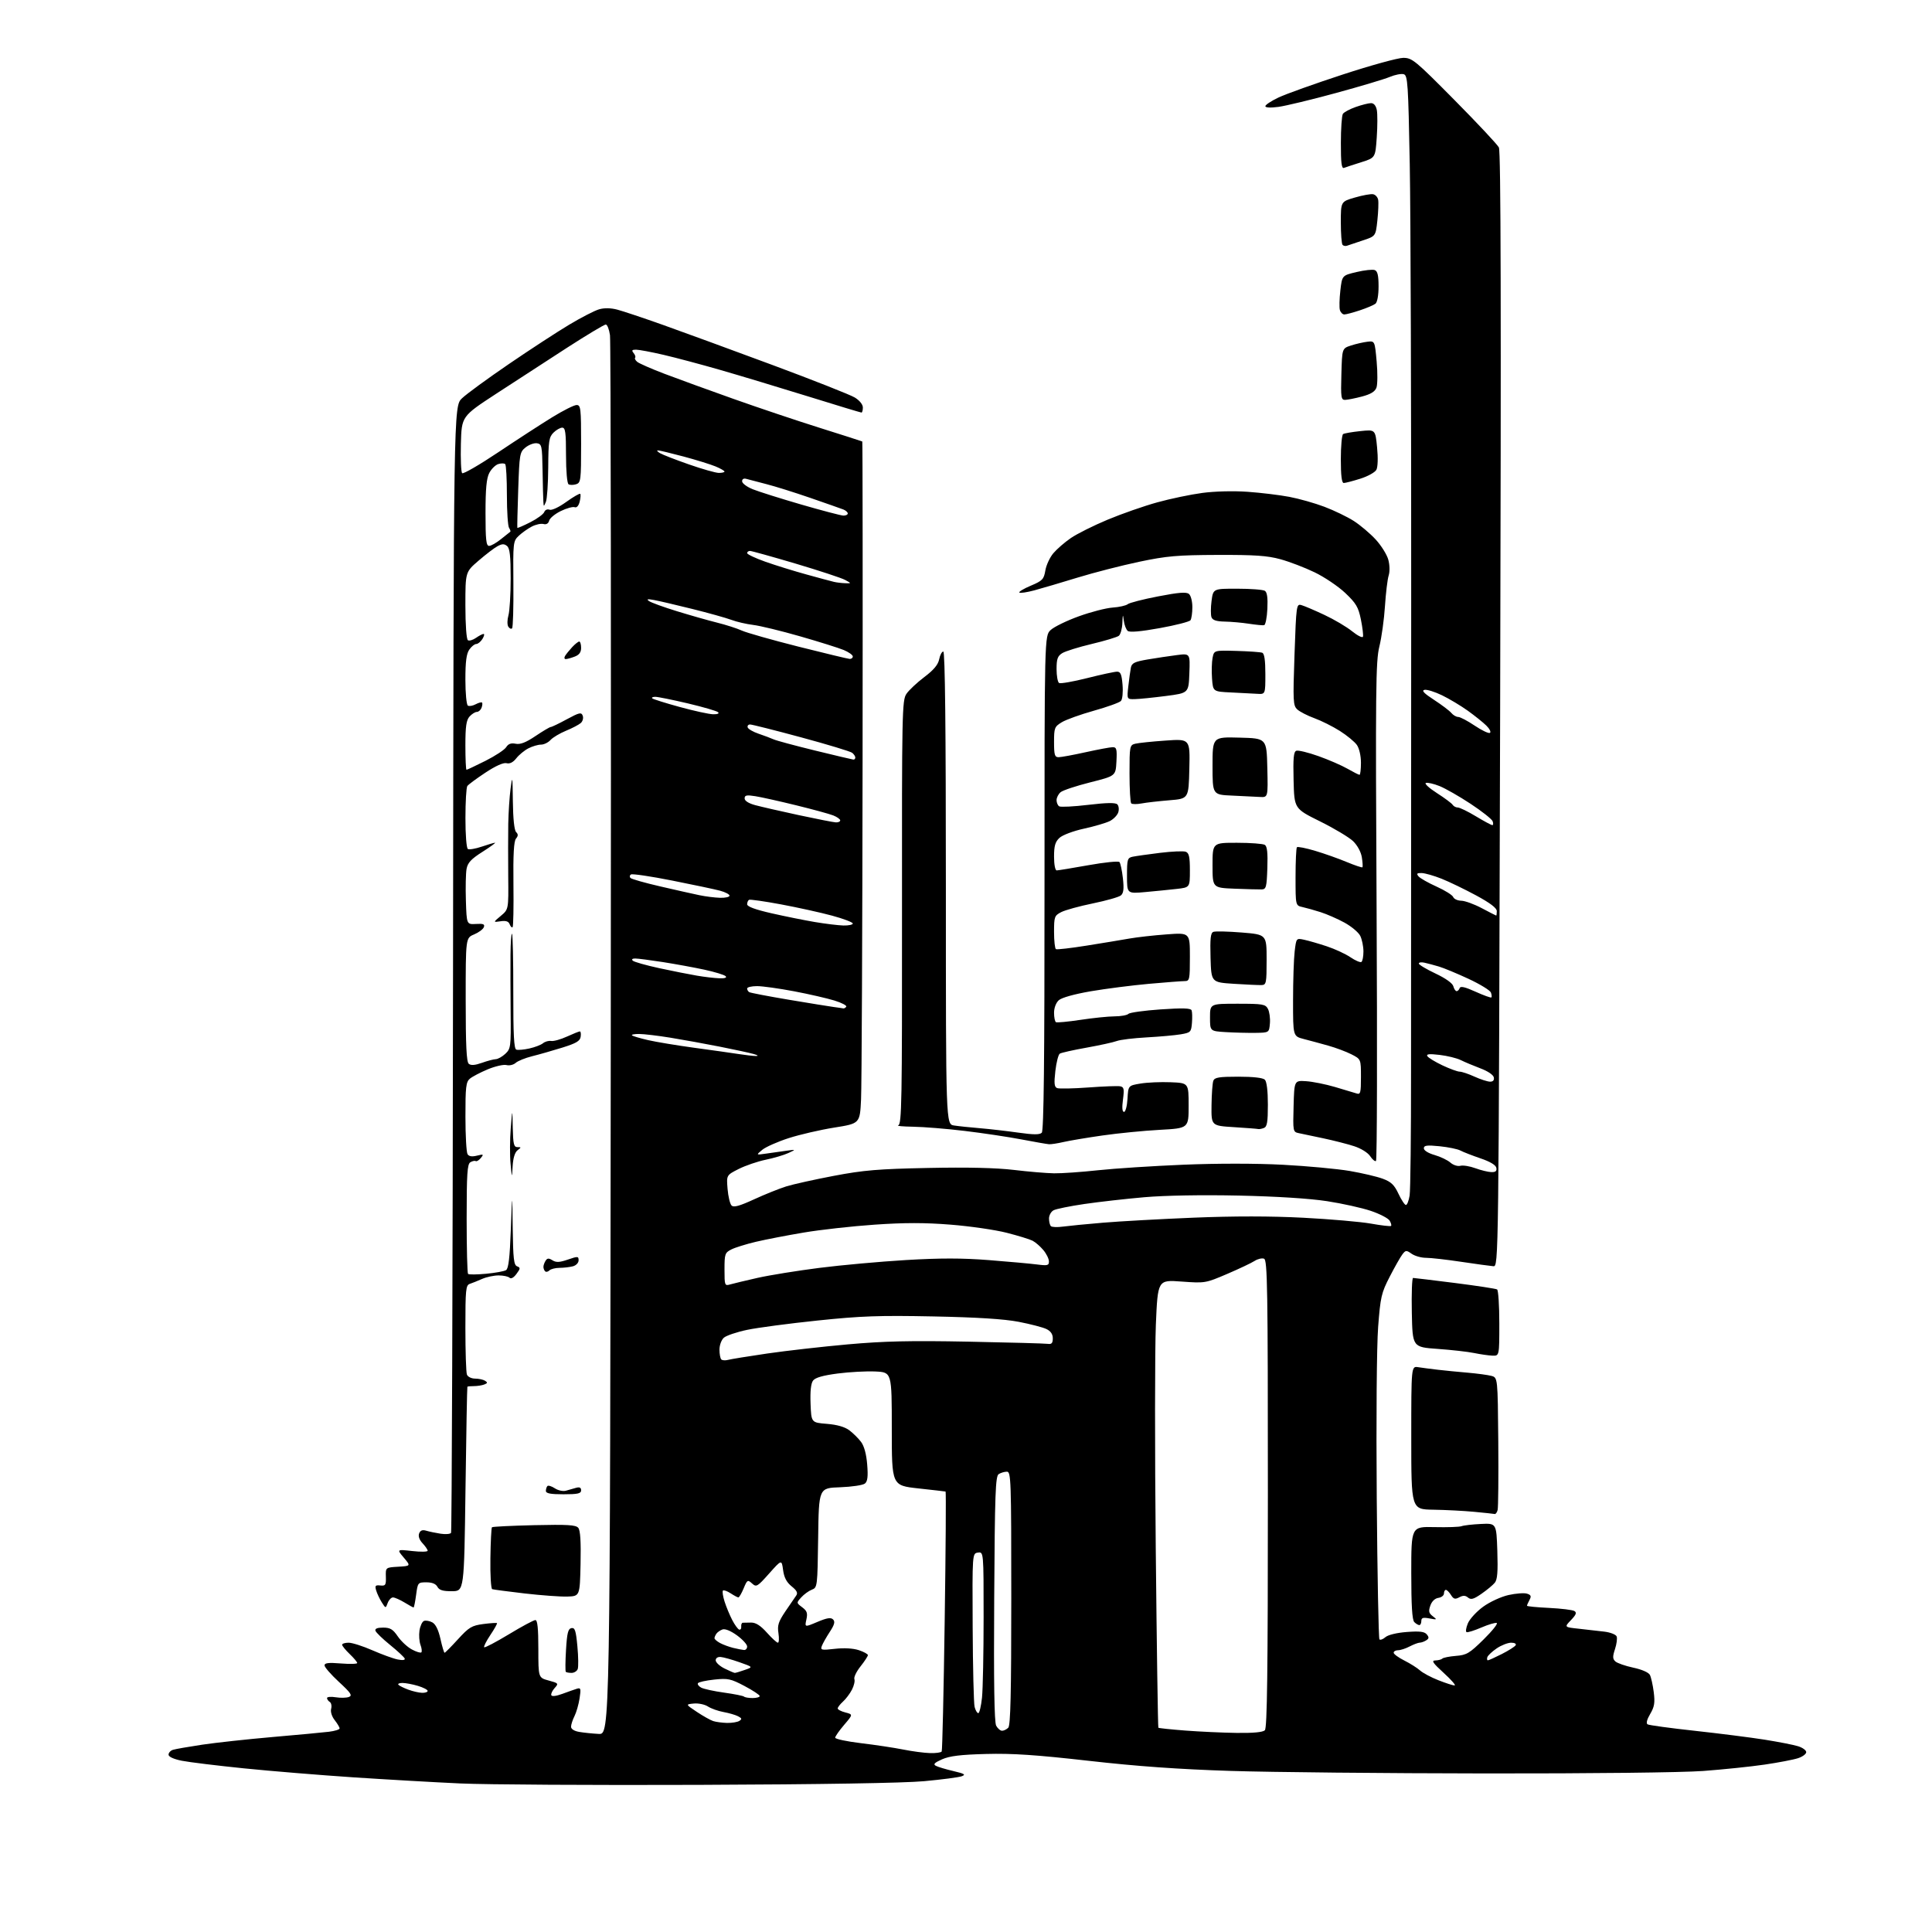 <?xml version="1.0" encoding="UTF-8" standalone="no"?>
<svg 
  version="1.1" 
  xmlns="http://www.w3.org/2000/svg" 
  xmlns:xlink="http://www.w3.org/1999/xlink" 
  xmlns:svg="http://www.w3.org/2000/svg"
  xmlns:rdf="http://www.w3.org/1999/02/22-rdf-syntax-ns#"
  xmlns:cc="http://creativecommons.org/ns#"
  xmlns:dc="http://purl.org/dc/elements/1.1/"
  viewBox="0 0 768 768"
  width="768"
  height="768"
>
<style>svg {background-color: white; }</style>"
<path stroke="none" fill="black" fill-rule="evenodd" d="M278.00,709.51C235.93,709.67 193.18,709.42 183.00,708.95C172.82,708.49 153.70,707.39 140.50,706.52C127.30,705.64 107.72,704.04 97.00,702.95C86.28,701.86 75.14,700.50 72.25,699.92C69.00,699.26 67.00,698.34 67.00,697.50C67.00,696.75 67.79,695.89 68.75,695.58C69.71,695.27 74.95,694.36 80.38,693.54C85.81,692.73 98.41,691.36 108.38,690.49C118.35,689.63 128.41,688.69 130.75,688.40C133.09,688.11 135.00,687.52 135.00,687.07C135.00,686.63 134.12,685.16 133.05,683.79C131.91,682.34 131.32,680.47 131.64,679.27C131.93,678.15 131.69,676.92 131.09,676.55C130.49,676.18 130.00,675.49 130.00,675.00C130.00,674.52 131.56,674.38 133.46,674.69C135.36,675.00 137.71,674.94 138.69,674.57C140.18,674.00 139.53,673.02 134.73,668.59C131.58,665.68 129.00,662.72 129.00,662.01C129.00,661.04 130.60,660.85 135.50,661.25C139.07,661.53 142.00,661.46 142.00,661.07C142.00,660.69 140.65,659.08 139.00,657.50C137.35,655.92 136.00,654.26 136.00,653.81C136.00,653.37 137.16,653.00 138.58,653.00C140.00,653.00 144.26,654.36 148.04,656.02C151.81,657.67 156.34,659.32 158.09,659.67C160.05,660.06 161.12,659.92 160.88,659.30C160.67,658.75 158.06,656.32 155.08,653.90C152.10,651.48 149.47,648.94 149.25,648.25C148.97,647.41 149.97,647.00 152.29,647.00C155.11,647.00 156.18,647.64 158.12,650.48C159.43,652.39 161.94,654.73 163.71,655.68C165.48,656.63 167.18,657.16 167.49,656.84C167.80,656.53 167.65,655.20 167.16,653.89C166.66,652.57 166.48,650.00 166.75,648.17C167.03,646.34 167.83,644.62 168.55,644.34C169.26,644.07 170.75,644.33 171.85,644.92C173.17,645.63 174.27,647.86 175.09,651.50C175.76,654.52 176.50,657.00 176.73,657.00C176.96,657.00 179.36,654.58 182.05,651.63C186.42,646.85 187.52,646.19 192.10,645.58C194.92,645.21 197.38,645.05 197.56,645.22C197.73,645.40 196.55,647.52 194.93,649.93C193.31,652.35 192.21,654.54 192.47,654.81C192.74,655.08 197.16,652.75 202.30,649.65C207.43,646.54 212.17,644.00 212.82,644.00C213.66,644.00 214.00,647.30 214.00,655.46C214.00,666.92 214.00,666.92 218.10,668.03C222.02,669.08 222.12,669.21 220.49,671.01C219.56,672.04 218.95,673.32 219.15,673.86C219.36,674.44 221.10,674.24 223.50,673.35C225.70,672.54 228.30,671.62 229.28,671.31C230.87,670.81 230.99,671.23 230.39,675.13C230.02,677.53 229.11,680.72 228.36,682.20C227.61,683.69 227.00,685.58 227.00,686.41C227.00,687.32 228.27,688.13 230.25,688.46C232.04,688.77 235.53,689.13 238.00,689.26C242.50,689.50 242.50,689.50 242.79,413.50C242.95,261.70 242.81,135.59 242.48,133.25C242.15,130.91 241.39,129.00 240.80,129.00C240.21,129.00 233.27,133.16 225.38,138.25C217.49,143.34 204.84,151.55 197.27,156.50C183.50,165.50 183.50,165.50 183.21,176.41C183.06,182.42 183.28,187.67 183.71,188.09C184.15,188.52 190.57,184.80 198.00,179.83C205.43,174.86 215.08,168.59 219.46,165.90C223.84,163.20 228.22,161.00 229.21,161.00C230.85,161.00 231.00,162.26 231.00,176.43C231.00,190.96 230.88,191.90 229.01,192.50C227.91,192.84 226.56,192.85 226.01,192.51C225.43,192.15 225.00,187.22 225.00,180.94C225.00,171.88 224.74,170.00 223.50,170.00C222.68,170.00 221.10,170.90 220.00,172.00C218.24,173.76 217.99,175.39 217.93,185.75C217.89,192.21 217.47,198.40 217.00,199.50C216.14,201.50 216.14,201.50 216.00,199.50C215.92,198.40 215.77,192.78 215.68,187.00C215.51,177.19 215.36,176.48 213.42,176.20C212.27,176.04 210.25,176.79 208.92,177.86C206.60,179.73 206.48,180.45 206.00,194.66C205.72,202.82 205.57,209.64 205.65,209.82C205.73,209.99 208.04,209.00 210.78,207.61C213.51,206.23 216.01,204.40 216.34,203.56C216.67,202.69 217.58,202.28 218.45,202.62C219.33,202.96 222.13,201.66 225.09,199.53C227.90,197.51 230.40,196.07 230.65,196.31C230.89,196.56 230.79,197.97 230.43,199.44C230.01,201.08 229.25,201.92 228.45,201.62C227.73,201.34 225.25,202.02 222.95,203.14C220.65,204.25 218.56,205.97 218.30,206.96C218.00,208.12 217.18,208.60 216.03,208.30C215.04,208.04 212.94,208.50 211.37,209.33C209.79,210.15 207.47,211.80 206.21,212.99C203.98,215.10 203.92,215.63 204.08,232.13C204.16,241.46 203.93,249.40 203.56,249.77C203.19,250.14 202.51,249.83 202.05,249.09C201.59,248.34 201.62,246.33 202.11,244.62C202.60,242.91 203.00,236.28 203.00,229.88C203.00,220.99 202.66,217.96 201.56,217.05C200.45,216.13 199.61,216.14 197.81,217.10C196.54,217.77 193.14,220.37 190.25,222.86C185.00,227.38 185.00,227.38 185.00,240.63C185.00,248.37 185.42,254.14 186.00,254.50C186.55,254.84 188.00,254.41 189.22,253.56C190.44,252.70 191.80,252.00 192.23,252.00C192.66,252.00 192.45,252.90 191.77,254.00C191.08,255.10 189.98,256.00 189.32,256.00C188.65,256.00 187.41,257.00 186.56,258.22C185.41,259.86 185.00,262.99 185.00,270.16C185.00,275.51 185.44,280.15 185.98,280.49C186.52,280.82 187.91,280.59 189.06,279.97C190.22,279.35 191.37,279.04 191.61,279.28C191.85,279.52 191.76,280.45 191.42,281.36C191.07,282.26 190.23,283.00 189.55,283.00C188.87,283.00 187.57,283.82 186.65,284.83C185.36,286.27 185.00,288.73 185.00,296.33C185.00,301.65 185.20,306.00 185.44,306.00C185.69,306.00 189.08,304.40 192.97,302.45C196.86,300.49 200.58,298.05 201.22,297.01C202.06,295.68 203.15,295.28 204.98,295.65C206.84,296.02 209.03,295.17 212.88,292.58C215.81,290.61 218.53,289.00 218.92,289.00C219.32,289.00 222.20,287.62 225.32,285.92C230.32,283.22 231.08,283.05 231.64,284.50C231.99,285.41 231.65,286.71 230.89,287.40C230.12,288.08 227.47,289.47 225.00,290.48C222.53,291.50 219.75,293.15 218.84,294.16C217.93,295.17 216.22,296.00 215.04,296.00C213.86,296.00 211.61,296.67 210.04,297.48C208.46,298.29 206.30,300.07 205.24,301.43C203.96,303.05 202.64,303.72 201.36,303.38C200.13,303.06 197.04,304.44 192.96,307.14C189.41,309.49 186.17,311.88 185.77,312.46C185.36,313.03 185.02,318.76 185.02,325.19C185.01,331.76 185.43,337.15 185.98,337.49C186.52,337.82 189.01,337.40 191.51,336.55C194.02,335.70 196.39,335.00 196.78,335.00C197.17,335.00 194.91,336.63 191.77,338.63C187.29,341.47 185.92,342.95 185.47,345.38C185.15,347.10 185.03,352.77 185.20,358.00C185.50,367.50 185.50,367.50 189.21,367.29C192.14,367.11 192.79,367.38 192.33,368.57C192.02,369.40 190.26,370.70 188.44,371.46C185.12,372.85 185.12,372.85 185.12,397.35C185.12,415.60 185.43,422.11 186.35,422.88C187.21,423.59 188.80,423.47 191.55,422.50C193.72,421.72 196.20,421.07 197.06,421.04C197.92,421.02 199.64,420.06 200.88,418.90C203.02,416.90 203.12,416.13 202.99,402.65C202.92,394.87 202.89,384.49 202.93,379.58C202.97,374.68 203.24,370.91 203.54,371.20C203.83,371.50 204.06,381.89 204.04,394.29C204.02,411.41 204.31,416.94 205.25,417.25C205.94,417.48 208.28,417.27 210.46,416.78C212.64,416.29 215.07,415.36 215.86,414.70C216.66,414.04 218.11,413.64 219.09,413.80C220.08,413.97 222.91,413.18 225.38,412.05C227.86,410.92 230.17,410.00 230.51,410.00C230.86,410.00 231.00,410.96 230.82,412.14C230.57,413.83 229.03,414.73 223.50,416.45C219.65,417.65 214.26,419.19 211.51,419.87C208.77,420.56 205.83,421.75 204.98,422.52C204.12,423.29 202.49,423.68 201.34,423.38C200.19,423.08 196.84,423.85 193.88,425.08C190.92,426.32 187.71,428.00 186.75,428.82C185.24,430.11 185.00,432.18 185.02,443.90C185.02,451.38 185.40,458.09 185.86,458.81C186.42,459.70 187.62,459.88 189.59,459.39C192.21,458.74 192.37,458.83 191.14,460.32C190.39,461.23 189.47,461.79 189.09,461.55C188.71,461.32 187.75,461.54 186.95,462.03C185.76,462.77 185.50,466.70 185.50,484.38C185.50,496.18 185.75,506.09 186.06,506.40C186.37,506.71 189.60,506.68 193.22,506.34C196.85,506.00 200.43,505.36 201.16,504.90C202.14,504.30 202.65,499.99 203.06,488.79C203.62,473.50 203.62,473.50 203.81,488.14C203.97,500.35 204.26,502.89 205.55,503.38C206.93,503.91 206.90,504.26 205.30,506.41C204.19,507.91 203.14,508.49 202.55,507.92C202.03,507.41 200.07,507.00 198.20,507.00C196.33,507.00 193.38,507.63 191.65,508.39C189.92,509.16 187.71,510.04 186.75,510.36C185.17,510.88 185.00,512.63 185.00,527.89C185.00,537.21 185.27,545.55 185.61,546.42C185.95,547.30 187.38,548.01 188.86,548.02C190.31,548.02 192.10,548.41 192.83,548.88C193.90,549.55 193.83,549.85 192.50,550.36C191.59,550.71 189.75,551.00 188.42,551.00C187.09,551.00 185.91,551.11 185.79,551.25C185.67,551.39 185.34,569.73 185.04,592.00C184.50,632.50 184.50,632.50 179.67,632.53C176.04,632.55 174.60,632.11 173.88,630.78C173.25,629.60 171.76,629.00 169.50,629.00C166.14,629.00 166.06,629.10 165.41,634.00C165.04,636.75 164.59,639.00 164.40,639.00C164.20,639.00 162.57,638.10 160.77,637.00C158.97,635.91 156.92,635.01 156.22,635.00C155.51,635.00 154.57,635.99 154.12,637.20C153.31,639.40 153.31,639.40 151.76,636.95C150.91,635.60 149.91,633.49 149.54,632.25C148.96,630.33 149.21,630.04 151.18,630.25C153.25,630.47 153.49,630.10 153.39,626.80C153.28,623.09 153.28,623.09 158.29,622.80C163.31,622.50 163.31,622.50 160.51,619.18C157.71,615.87 157.71,615.87 163.86,616.56C167.24,616.95 170.00,616.89 170.00,616.44C170.00,616.00 169.09,614.66 167.97,613.47C166.70,612.12 166.19,610.66 166.61,609.57C167.08,608.36 167.91,608.03 169.39,608.47C170.55,608.82 173.13,609.36 175.12,609.67C177.11,609.98 178.99,609.82 179.30,609.33C179.60,608.83 179.96,507.87 180.09,384.96C180.32,161.50 180.32,161.50 183.65,158.33C185.48,156.58 193.85,150.47 202.24,144.74C210.63,139.01 221.41,131.98 226.20,129.11C230.98,126.24 236.36,123.47 238.14,122.96C240.25,122.35 242.81,122.40 245.44,123.10C247.68,123.69 255.80,126.41 263.50,129.14C271.20,131.88 290.79,139.05 307.03,145.08C323.26,151.11 338.00,156.93 339.78,158.01C341.69,159.18 343.00,160.79 343.00,161.99C343.00,163.09 342.75,164.00 342.45,164.00C342.14,164.00 332.58,161.11 321.20,157.57C309.81,154.04 294.20,149.33 286.50,147.11C278.80,144.89 268.55,142.16 263.71,141.04C258.88,139.92 253.98,139.00 252.84,139.00C251.21,139.00 251.00,139.29 251.87,140.34C252.48,141.08 252.75,141.92 252.47,142.20C252.18,142.48 252.57,143.23 253.32,143.85C254.07,144.47 258.92,146.60 264.09,148.57C269.27,150.54 281.60,155.03 291.50,158.54C301.40,162.06 316.93,167.27 326.00,170.12C335.07,172.97 342.62,175.39 342.77,175.50C342.91,175.61 342.97,232.35 342.89,301.60C342.81,370.84 342.54,431.80 342.28,437.05C341.82,446.61 341.82,446.61 331.66,448.23C326.07,449.12 317.90,451.01 313.50,452.43C309.10,453.85 304.38,455.94 303.00,457.08C300.50,459.16 300.50,459.16 304.50,458.58C306.70,458.27 310.30,457.76 312.50,457.45C316.50,456.90 316.50,456.90 313.36,458.36C311.63,459.16 307.58,460.36 304.36,461.02C301.14,461.69 296.31,463.34 293.63,464.69C288.77,467.15 288.77,467.15 289.22,472.61C289.47,475.61 290.18,478.58 290.81,479.21C291.65,480.05 293.91,479.44 299.72,476.77C304.00,474.80 309.75,472.49 312.50,471.63C315.25,470.77 323.80,468.87 331.50,467.41C343.37,465.16 349.08,464.68 369.00,464.28C384.60,463.96 396.03,464.23 403.00,465.06C408.77,465.76 415.98,466.36 419.00,466.41C422.02,466.46 429.90,465.91 436.50,465.19C443.10,464.48 458.39,463.49 470.49,462.99C483.76,462.44 499.41,462.45 509.99,463.01C519.62,463.52 531.55,464.63 536.50,465.47C541.45,466.32 547.37,467.71 549.66,468.56C552.99,469.79 554.25,470.99 555.92,474.55C557.07,477.00 558.40,479.00 558.88,479.00C559.35,479.00 560.01,477.31 560.35,475.24C560.68,473.17 560.93,450.78 560.91,425.49C560.89,400.20 560.92,316.73 560.97,240.00C561.01,163.28 560.76,84.65 560.40,65.28C559.80,33.27 559.59,30.00 558.03,29.51C557.09,29.21 554.59,29.69 552.48,30.57C550.37,31.46 540.73,34.34 531.07,36.97C521.41,39.61 511.14,42.08 508.25,42.48C505.01,42.91 503.00,42.81 503.00,42.21C503.00,41.67 505.37,40.11 508.27,38.74C511.17,37.37 522.65,33.26 533.78,29.62C544.91,25.98 555.72,23.00 557.80,23.00C561.36,23.00 562.53,23.96 578.16,39.75C587.28,48.96 595.23,57.45 595.83,58.61C596.62,60.13 596.76,123.15 596.33,282.11C595.73,503.50 595.73,503.50 593.62,503.34C592.45,503.25 586.72,502.46 580.87,501.59C575.03,500.71 568.71,500.00 566.84,500.00C564.97,500.00 562.42,499.28 561.16,498.40C559.03,496.91 558.77,496.93 557.46,498.65C556.68,499.67 554.42,503.65 552.44,507.50C549.11,513.96 548.75,515.50 547.83,527.50C547.26,535.00 547.02,563.90 547.28,595.77C547.52,626.17 548.00,651.33 548.35,651.68C548.70,652.03 549.78,651.63 550.74,650.79C551.78,649.88 555.27,649.04 559.22,648.74C564.37,648.35 566.23,648.58 567.16,649.69C568.12,650.85 568.07,651.34 566.94,652.06C566.15,652.56 564.99,652.98 564.36,652.98C563.74,652.99 561.94,653.67 560.36,654.49C558.79,655.32 556.71,655.99 555.75,655.99C554.79,656.00 554.00,656.44 554.00,656.98C554.00,657.52 555.91,658.92 558.25,660.09C560.59,661.27 563.40,663.04 564.50,664.04C565.60,665.03 568.88,666.78 571.79,667.92C574.69,669.07 577.59,670.00 578.23,670.00C578.86,670.00 576.93,667.77 573.94,665.05C569.55,661.05 568.90,660.08 570.58,660.05C571.73,660.02 572.98,659.69 573.36,659.31C573.74,658.93 576.17,658.45 578.77,658.24C583.01,657.91 584.14,657.23 589.77,651.69C593.22,648.29 595.56,645.35 594.97,645.16C594.38,644.96 591.64,645.77 588.88,646.96C586.11,648.15 583.47,648.98 583.00,648.81C582.54,648.64 582.76,647.07 583.50,645.31C584.24,643.56 586.98,640.58 589.59,638.69C592.25,636.76 596.68,634.72 599.66,634.05C602.59,633.40 605.89,633.15 606.99,633.50C608.60,634.01 608.80,634.51 608.00,636.00C607.45,637.03 607.00,638.07 607.00,638.31C607.00,638.56 610.95,638.94 615.77,639.17C620.59,639.41 625.13,639.96 625.85,640.41C626.86,641.03 626.54,641.87 624.48,644.02C621.79,646.83 621.79,646.83 627.64,647.45C630.87,647.79 635.44,648.31 637.81,648.61C640.18,648.90 642.36,649.76 642.65,650.53C642.94,651.29 642.64,653.56 641.98,655.56C641.00,658.52 641.03,659.44 642.14,660.45C642.89,661.13 646.09,662.24 649.25,662.92C652.68,663.65 655.36,664.82 655.87,665.82C656.34,666.75 657.03,669.82 657.39,672.66C657.92,676.86 657.66,678.46 655.98,681.32C654.68,683.51 654.29,685.06 654.93,685.45C655.49,685.80 663.95,686.96 673.72,688.02C683.50,689.09 696.00,690.68 701.50,691.55C707.00,692.43 712.96,693.59 714.75,694.15C716.54,694.70 718.00,695.76 718.00,696.50C718.00,697.24 716.54,698.33 714.75,698.91C712.96,699.50 707.00,700.64 701.50,701.45C696.00,702.26 684.99,703.40 677.04,703.99C668.59,704.61 632.59,705.02 590.54,704.97C550.92,704.93 505.36,704.48 489.29,703.97C468.59,703.31 452.13,702.14 432.79,699.95C411.82,697.58 402.38,696.95 392.00,697.23C381.87,697.49 377.50,698.03 374.50,699.35C371.46,700.70 370.86,701.32 372.00,701.93C372.82,702.38 375.96,703.32 378.96,704.02C383.43,705.07 384.04,705.44 382.30,706.09C381.13,706.52 374.40,707.40 367.34,708.05C359.22,708.79 326.35,709.33 278.00,709.51zM369.69,696.88C372.00,696.95 374.09,696.66 374.34,696.25C374.59,695.84 375.13,672.44 375.53,644.25C375.94,616.06 376.10,592.96 375.88,592.91C375.67,592.85 370.77,592.29 365.00,591.66C354.50,590.50 354.50,590.50 354.50,568.00C354.50,545.50 354.50,545.50 348.00,545.19C344.43,545.02 337.68,545.38 333.00,545.99C327.16,546.75 324.10,547.62 323.21,548.79C322.36,549.91 322.02,553.01 322.21,557.99C322.50,565.50 322.50,565.50 328.68,566.00C332.75,566.33 335.80,567.20 337.62,568.56C339.13,569.70 341.24,571.78 342.29,573.19C343.52,574.83 344.40,578.07 344.72,582.16C345.11,586.95 344.88,588.85 343.82,589.73C343.04,590.38 338.60,591.04 333.95,591.21C325.50,591.50 325.50,591.50 325.23,611.28C324.96,630.70 324.92,631.08 322.73,631.92C321.50,632.39 319.61,633.76 318.53,634.96C316.55,637.15 316.55,637.16 318.89,638.92C320.81,640.36 321.11,641.24 320.55,643.78C319.87,646.88 319.87,646.88 324.93,644.74C328.78,643.12 330.28,642.88 331.16,643.76C332.04,644.64 331.72,645.84 329.84,648.71C328.48,650.79 327.06,653.31 326.69,654.30C326.08,655.94 326.52,656.04 331.90,655.43C335.56,655.02 339.13,655.22 341.38,655.96C343.37,656.62 345.00,657.51 345.00,657.94C345.00,658.37 343.68,660.39 342.06,662.43C340.44,664.47 339.35,666.74 339.63,667.48C339.91,668.21 339.48,670.10 338.67,671.66C337.87,673.23 336.26,675.36 335.10,676.41C333.95,677.45 333.00,678.68 333.00,679.13C333.00,679.58 334.37,680.30 336.05,680.73C339.10,681.52 339.10,681.52 335.55,685.67C333.60,687.95 332.00,690.24 332.00,690.76C332.00,691.28 336.61,692.26 342.25,692.94C347.89,693.61 355.43,694.75 359.00,695.46C362.57,696.18 367.39,696.82 369.69,696.88zM491.55,688.86C498.21,688.95 502.01,688.59 502.80,687.80C503.72,686.88 504.00,664.64 504.00,593.77C504.00,511.96 503.82,500.87 502.49,500.36C501.66,500.04 499.98,500.43 498.74,501.23C497.51,502.03 492.59,504.36 487.81,506.41C479.20,510.09 479.03,510.12 469.67,509.44C460.23,508.74 460.23,508.74 459.47,526.62C459.06,536.45 459.04,576.44 459.43,615.49C459.82,654.53 460.29,686.62 460.47,686.80C460.65,686.98 465.45,687.48 471.15,687.92C476.84,688.36 486.02,688.78 491.55,688.86zM398.34,688.00C399.03,688.00 400.14,687.46 400.80,686.80C401.70,685.90 402.00,673.09 402.00,635.30C402.00,588.06 401.89,585.00 400.25,585.02C399.29,585.02 397.82,585.46 397.00,585.98C395.71,586.80 395.46,593.62 395.21,635.44C395.00,668.81 395.25,684.59 395.99,685.98C396.58,687.09 397.64,688.00 398.34,688.00zM289.00,684.89C290.93,684.93 293.12,684.57 293.89,684.09C295.01,683.38 294.91,683.03 293.39,682.24C292.35,681.70 289.75,680.95 287.60,680.56C285.46,680.17 282.68,679.18 281.42,678.36C280.17,677.54 277.65,677.01 275.82,677.18C272.50,677.50 272.50,677.50 277.00,680.50C279.48,682.15 282.40,683.79 283.50,684.15C284.60,684.51 287.07,684.84 289.00,684.89zM388.88,681.00C389.34,681.00 390.00,678.23 390.36,674.85C390.71,671.47 391.00,657.04 391.00,642.78C391.00,616.86 391.00,616.86 388.75,617.18C386.50,617.50 386.50,617.50 386.65,646.77C386.73,662.87 387.07,677.16 387.42,678.52C387.76,679.88 388.42,681.00 388.88,681.00zM299.17,675.00C300.73,675.00 302.00,674.64 302.00,674.21C302.00,673.77 299.29,671.98 295.97,670.22C290.49,667.33 289.39,667.09 283.94,667.66C280.64,668.01 277.71,668.65 277.44,669.10C277.17,669.54 277.76,670.34 278.75,670.87C279.75,671.40 283.85,672.29 287.88,672.85C291.90,673.41 295.45,674.12 295.77,674.43C296.08,674.74 297.61,675.00 299.17,675.00zM167.75,672.92C168.99,672.97 170.00,672.62 170.00,672.16C170.00,671.70 168.26,670.80 166.13,670.16C164.01,669.52 161.23,669.00 159.97,669.00C158.70,669.00 158.00,669.34 158.41,669.75C158.81,670.16 160.57,671.03 162.32,671.67C164.07,672.32 166.51,672.88 167.75,672.92zM227.20,665.00C226.17,665.00 225.15,664.81 224.92,664.59C224.69,664.36 224.72,660.43 225.00,655.85C225.40,649.13 225.82,647.46 227.16,647.20C228.54,646.94 228.94,648.16 229.52,654.42C229.91,658.57 229.97,662.64 229.65,663.48C229.33,664.32 228.22,665.00 227.20,665.00zM292.10,665.00C292.43,665.00 294.21,664.48 296.05,663.83C299.39,662.67 299.39,662.67 293.94,660.76C290.95,659.71 287.60,658.77 286.50,658.68C285.31,658.57 284.50,659.11 284.50,660.00C284.50,660.83 286.07,662.29 288.00,663.25C289.93,664.21 291.77,665.00 292.10,665.00zM591.45,660.00C591.79,660.00 594.27,658.88 596.96,657.52C599.66,656.15 602.14,654.58 602.49,654.02C602.85,653.43 602.09,653.00 600.71,653.00C599.38,653.00 596.80,654.01 594.97,655.25C593.15,656.49 591.47,658.06 591.24,658.75C591.02,659.44 591.11,660.00 591.45,660.00zM295.75,655.90C296.44,655.95 297.00,655.33 297.00,654.51C297.00,653.68 295.17,651.69 292.93,650.06C290.44,648.26 288.21,647.36 287.18,647.74C286.26,648.08 285.17,648.84 284.77,649.43C284.36,650.02 284.02,650.82 284.02,651.21C284.01,651.61 285.01,652.47 286.25,653.14C287.49,653.80 289.85,654.67 291.50,655.07C293.15,655.47 295.06,655.84 295.75,655.90zM309.22,653.00C309.66,653.00 309.76,651.31 309.45,649.25C308.96,646.12 309.42,644.69 312.18,640.57C314.01,637.86 315.95,635.02 316.50,634.26C317.24,633.22 316.77,632.28 314.68,630.59C312.67,628.96 311.69,627.09 311.29,624.11C310.72,619.91 310.72,619.91 305.74,625.50C301.04,630.78 300.66,631.00 298.94,629.44C297.22,627.88 297.03,627.99 295.61,631.40C294.78,633.38 293.84,635.00 293.52,635.00C293.19,635.00 291.81,634.26 290.43,633.36C289.06,632.47 287.69,631.98 287.38,632.29C287.07,632.60 287.37,634.57 288.04,636.68C288.71,638.78 290.08,642.07 291.07,643.98C292.06,645.89 293.30,647.60 293.83,647.78C294.36,647.95 294.73,647.43 294.65,646.61C294.57,645.79 294.84,645.09 295.25,645.06C295.66,645.03 297.19,645.00 298.64,645.00C300.47,645.00 302.39,646.24 304.85,649.00C306.82,651.20 308.78,653.00 309.22,653.00zM564.20,646.00C563.76,646.00 562.86,645.46 562.20,644.80C561.35,643.95 561.00,638.18 561.00,625.22C561.00,606.84 561.00,606.84 570.25,607.05C575.34,607.17 580.17,607.00 581.00,606.68C581.83,606.36 585.28,605.96 588.67,605.80C594.84,605.50 594.84,605.50 595.21,616.50C595.48,624.79 595.24,627.91 594.20,629.17C593.45,630.09 591.07,632.06 588.92,633.55C585.79,635.72 584.73,636.02 583.57,635.06C582.51,634.17 581.59,634.15 580.09,634.95C578.41,635.85 577.82,635.68 576.78,634.02C576.09,632.91 575.18,632.00 574.76,632.00C574.34,632.00 574.00,632.64 574.00,633.43C574.00,634.22 573.00,635.00 571.77,635.18C570.40,635.38 569.17,636.55 568.58,638.25C567.79,640.50 567.96,641.26 569.56,642.48C571.37,643.87 571.28,643.92 568.25,643.36C565.67,642.87 565.00,643.08 565.00,644.38C565.00,645.27 564.64,646.00 564.20,646.00zM225.50,634.66C222.75,634.74 215.11,634.18 208.53,633.42C201.95,632.65 196.16,631.89 195.66,631.72C195.17,631.56 194.84,626.05 194.94,619.49C195.03,612.92 195.31,607.35 195.56,607.11C195.81,606.86 203.36,606.49 212.34,606.28C225.66,605.98 228.90,606.17 229.87,607.34C230.69,608.33 230.97,612.78 230.78,621.64C230.50,634.50 230.50,634.50 225.50,634.66zM594.18,601.84C593.81,601.75 590.12,601.36 586.00,600.97C581.88,600.58 574.56,600.20 569.75,600.13C561.00,600.00 561.00,600.00 561.00,571.52C561.00,543.05 561.00,543.05 563.75,543.48C565.26,543.71 568.75,544.17 571.50,544.49C574.25,544.81 579.60,545.34 583.40,545.66C587.19,545.99 591.44,546.56 592.84,546.93C595.37,547.61 595.37,547.61 595.59,573.05C595.70,587.05 595.59,599.29 595.33,600.25C595.08,601.21 594.56,601.93 594.18,601.84zM224.00,594.00C218.83,594.00 217.00,593.65 217.00,592.67C217.00,591.93 217.28,591.06 217.61,590.72C217.95,590.38 219.28,590.79 220.57,591.63C221.85,592.48 223.82,592.90 224.95,592.58C226.08,592.26 227.90,591.74 229.00,591.43C230.39,591.04 231.00,591.34 231.00,592.43C231.00,593.71 229.69,594.00 224.00,594.00zM289.47,540.56C290.59,540.26 297.57,539.13 305.00,538.04C312.43,536.96 326.82,535.32 337.00,534.41C351.49,533.12 361.89,532.88 385.00,533.33C401.23,533.65 415.40,534.04 416.50,534.20C418.04,534.43 418.50,533.93 418.50,532.01C418.50,530.33 417.67,529.13 415.94,528.30C414.53,527.62 409.58,526.34 404.94,525.44C399.15,524.33 388.50,523.65 371.00,523.30C349.46,522.87 342.32,523.12 325.00,524.93C313.73,526.10 301.12,527.77 297.00,528.64C292.88,529.50 288.71,530.91 287.75,531.76C286.78,532.62 286.00,534.72 286.00,536.49C286.00,538.24 286.33,539.99 286.72,540.39C287.12,540.79 288.36,540.87 289.47,540.56zM593.25,538.89C591.74,538.83 588.48,538.36 586.00,537.85C583.52,537.34 577.00,536.60 571.50,536.21C561.50,535.50 561.50,535.50 561.22,521.75C561.07,514.19 561.29,508.00 561.72,508.00C562.15,508.00 569.64,508.91 578.37,510.01C587.10,511.12 594.63,512.27 595.12,512.57C595.60,512.87 596.00,518.94 596.00,526.06C596.00,539.00 596.00,539.00 593.25,538.89zM290.25,510.58C291.49,510.22 296.40,509.05 301.16,507.97C305.93,506.90 316.95,505.12 325.66,504.01C334.37,502.90 349.86,501.50 360.08,500.89C373.78,500.08 382.46,500.08 393.08,500.91C401.01,501.53 409.64,502.31 412.25,502.65C416.46,503.19 417.00,503.05 416.96,501.38C416.94,500.35 415.93,498.32 414.71,496.88C413.50,495.44 411.58,493.78 410.45,493.20C409.33,492.62 404.69,491.20 400.15,490.04C395.61,488.88 385.59,487.43 377.89,486.82C367.60,486.00 359.59,486.00 347.69,486.82C338.79,487.43 326.10,488.84 319.50,489.96C312.90,491.07 304.35,492.72 300.50,493.63C296.65,494.54 292.26,495.90 290.75,496.66C288.17,497.97 288.00,498.45 288.00,504.64C288.00,511.00 288.08,511.21 290.25,510.58zM218.38,505.02C217.82,505.58 217.06,505.73 216.68,505.35C216.31,504.97 216.01,504.18 216.02,503.58C216.02,502.99 216.41,501.90 216.88,501.16C217.55,500.10 218.14,500.07 219.62,500.99C221.09,501.91 222.43,501.84 225.75,500.70C229.70,499.34 230.00,499.36 230.00,501.00C230.00,501.99 229.01,503.03 227.75,503.37C226.51,503.70 224.13,503.98 222.45,503.99C220.77,503.99 218.94,504.46 218.38,505.02zM422.49,487.60C424.70,487.30 431.90,486.59 438.50,486.04C445.10,485.48 461.33,484.58 474.57,484.04C490.52,483.39 505.21,483.40 518.07,484.07C528.76,484.62 540.88,485.68 545.00,486.41C549.12,487.15 552.71,487.56 552.96,487.33C553.22,487.09 552.96,486.14 552.39,485.20C551.81,484.27 548.45,482.53 544.92,481.34C541.39,480.15 533.55,478.41 527.50,477.48C520.61,476.42 507.50,475.59 492.43,475.26C477.79,474.95 463.10,475.20 454.93,475.91C447.54,476.55 436.80,477.77 431.05,478.61C425.31,479.45 419.79,480.57 418.80,481.11C417.81,481.64 417.00,483.10 417.00,484.37C417.00,485.63 417.33,487.00 417.74,487.41C418.15,487.82 420.29,487.91 422.49,487.60zM203.79,463.50C203.50,468.50 203.50,468.50 202.95,462.50C202.64,459.20 202.68,452.90 203.03,448.50C203.67,440.50 203.67,440.50 203.83,448.25C203.97,454.80 204.26,456.00 205.69,456.00C207.26,456.00 207.26,456.09 205.73,457.25C204.68,458.05 203.98,460.30 203.79,463.50zM592.82,465.93C594.51,465.98 595.06,465.52 594.82,464.25C594.61,463.12 592.39,461.78 588.50,460.46C585.20,459.33 581.60,457.93 580.50,457.34C579.40,456.76 575.69,456.00 572.25,455.65C567.18,455.15 566.00,455.30 566.00,456.48C566.00,457.32 567.77,458.42 570.25,459.13C572.59,459.80 575.41,461.15 576.53,462.13C577.67,463.14 579.42,463.71 580.53,463.42C581.61,463.14 584.30,463.58 586.50,464.39C588.70,465.20 591.55,465.89 592.82,465.93zM546.98,461.51C546.56,461.77 545.51,460.90 544.65,459.58C543.75,458.21 541.03,456.52 538.29,455.63C535.65,454.77 530.12,453.36 526.00,452.49C521.88,451.62 517.47,450.69 516.22,450.43C513.99,449.96 513.94,449.67 514.22,439.72C514.50,429.50 514.50,429.50 519.17,429.79C521.74,429.95 526.92,430.99 530.67,432.09C534.43,433.19 538.29,434.35 539.25,434.66C540.81,435.17 541.00,434.45 541.00,428.14C541.00,421.04 541.00,421.04 537.22,419.11C535.14,418.05 530.98,416.49 527.97,415.65C524.96,414.80 520.59,413.62 518.25,413.02C514.00,411.92 514.00,411.92 514.01,397.71C514.01,389.90 514.30,381.12 514.65,378.20C515.29,372.90 515.29,372.90 518.39,373.56C520.10,373.92 524.15,375.09 527.39,376.16C530.62,377.23 534.86,379.19 536.80,380.51C538.75,381.83 540.71,382.68 541.17,382.40C541.63,382.11 541.99,380.22 541.99,378.19C541.98,376.16 541.40,373.38 540.71,372.00C540.02,370.62 537.21,368.27 534.48,366.77C531.74,365.27 527.48,363.40 525.00,362.61C522.52,361.82 519.26,360.90 517.75,360.57C515.00,359.96 515.00,359.96 515.00,348.65C515.00,342.42 515.25,337.08 515.55,336.78C515.86,336.48 519.12,337.12 522.80,338.22C526.49,339.32 532.14,341.32 535.36,342.67C538.58,344.01 541.38,344.95 541.58,344.76C541.78,344.56 541.67,342.76 541.35,340.77C541.00,338.62 539.57,336.01 537.85,334.35C536.24,332.82 530.33,329.28 524.71,326.50C514.50,321.44 514.50,321.44 514.22,310.20C514.00,301.45 514.23,298.85 515.29,298.44C516.04,298.15 519.99,299.11 524.08,300.56C528.16,302.01 533.38,304.28 535.68,305.60C537.98,306.92 540.11,308.00 540.43,308.00C540.74,308.00 541.00,305.85 541.00,303.22C541.00,300.44 540.32,297.48 539.38,296.13C538.49,294.86 535.45,292.36 532.63,290.57C529.81,288.78 525.25,286.50 522.50,285.50C519.75,284.50 516.69,282.93 515.69,282.01C514.02,280.45 513.94,278.86 514.59,260.14C515.29,240.28 515.34,239.97 517.40,240.56C518.56,240.89 522.65,242.64 526.50,244.45C530.35,246.25 535.29,249.17 537.48,250.94C539.66,252.70 541.61,253.67 541.80,253.09C541.99,252.52 541.62,249.45 540.98,246.27C539.97,241.32 539.08,239.82 534.75,235.71C531.97,233.08 526.49,229.39 522.57,227.50C518.65,225.61 512.53,223.27 508.97,222.30C503.80,220.88 498.77,220.54 484.00,220.59C467.99,220.65 463.80,221.01 452.87,223.31C445.92,224.77 434.89,227.60 428.37,229.60C421.84,231.60 414.09,233.89 411.14,234.68C408.20,235.47 405.53,235.86 405.21,235.55C404.90,235.23 406.95,234.00 409.76,232.82C414.40,230.86 414.94,230.29 415.54,226.79C415.89,224.67 417.32,221.58 418.71,219.93C420.10,218.29 423.23,215.56 425.67,213.89C428.11,212.21 434.69,208.92 440.30,206.58C445.91,204.24 454.77,201.14 460.00,199.70C465.23,198.25 473.32,196.56 478.00,195.94C482.99,195.28 490.42,195.10 496.00,195.50C501.23,195.87 508.65,196.77 512.50,197.50C516.35,198.22 522.64,200.00 526.47,201.45C530.31,202.90 535.56,205.44 538.15,207.09C540.73,208.75 544.65,212.06 546.85,214.45C549.05,216.84 551.30,220.43 551.86,222.44C552.45,224.59 552.51,227.20 552.01,228.80C551.54,230.28 550.88,235.78 550.54,241.00C550.21,246.22 549.20,253.42 548.32,257.00C546.87,262.83 546.76,273.71 547.22,362.27C547.51,416.59 547.40,461.25 546.98,461.51zM417.00,454.85C416.18,454.79 411.23,453.93 406.00,452.93C400.77,451.93 390.65,450.42 383.50,449.56C376.35,448.70 367.12,447.95 363.00,447.89C358.88,447.82 356.20,447.58 357.06,447.35C358.45,446.97 358.61,438.15 358.56,362.71C358.50,282.84 358.59,278.36 360.32,275.82C361.32,274.34 364.52,271.34 367.43,269.14C371.17,266.32 372.90,264.24 373.34,262.07C373.67,260.38 374.41,259.00 374.98,259.00C375.67,259.00 376.00,289.46 376.00,352.95C376.00,446.91 376.00,446.91 379.25,447.40C381.04,447.68 385.65,448.16 389.50,448.48C393.35,448.80 400.21,449.59 404.75,450.23C410.82,451.09 413.29,451.11 414.12,450.28C414.92,449.48 415.23,421.91 415.21,350.94C415.20,252.72 415.20,252.72 417.67,250.43C419.03,249.17 424.05,246.72 428.82,245.00C433.59,243.27 439.65,241.70 442.28,241.52C444.91,241.34 447.62,240.73 448.28,240.18C448.95,239.62 454.40,238.22 460.38,237.07C468.60,235.48 471.59,235.25 472.63,236.11C473.39,236.74 473.99,239.08 473.98,241.37C473.98,243.64 473.64,245.98 473.23,246.56C472.83,247.14 467.32,248.55 461.00,249.69C453.49,251.05 449.09,251.44 448.31,250.81C447.65,250.28 446.94,248.42 446.72,246.68C446.37,243.93 446.30,244.06 446.16,247.63C446.07,249.90 445.44,252.20 444.75,252.74C444.06,253.28 439.23,254.74 434.00,255.98C428.77,257.22 423.49,258.87 422.25,259.64C420.41,260.79 420.00,261.95 420.00,265.96C420.00,268.67 420.45,271.16 421.00,271.50C421.55,271.84 426.57,270.97 432.15,269.56C437.73,268.15 443.09,267.00 444.05,267.00C445.45,267.00 445.89,268.07 446.23,272.25C446.47,275.23 446.19,278.00 445.58,278.65C444.98,279.29 440.15,281.03 434.83,282.52C429.50,284.01 423.77,286.07 422.08,287.10C419.19,288.86 419.00,289.34 419.00,294.99C419.00,300.11 419.27,301.00 420.80,301.00C421.79,301.00 426.63,300.11 431.55,299.02C436.47,297.93 441.31,297.03 442.30,297.02C443.86,297.00 444.06,297.76 443.80,302.73C443.50,308.45 443.50,308.45 433.37,311.00C427.80,312.40 422.52,314.16 421.62,314.90C420.73,315.64 420.00,317.06 420.00,318.06C420.00,319.06 420.47,320.18 421.05,320.53C421.63,320.89 426.83,320.63 432.60,319.94C439.94,319.07 443.41,319.01 444.15,319.75C444.73,320.33 444.90,321.75 444.53,322.91C444.16,324.07 442.65,325.63 441.18,326.38C439.71,327.12 435.08,328.49 430.90,329.40C426.61,330.34 422.37,331.94 421.15,333.07C419.46,334.65 419.00,336.24 419.00,340.54C419.00,343.68 419.45,346.00 420.05,346.00C420.62,346.00 426.30,345.07 432.67,343.93C439.04,342.79 444.59,342.22 445.00,342.68C445.41,343.13 446.02,346.03 446.37,349.13C446.84,353.38 446.64,355.05 445.56,355.95C444.78,356.60 439.76,358.02 434.42,359.12C429.08,360.21 423.42,361.77 421.85,362.58C419.17,363.97 419.00,364.42 419.00,370.47C419.00,374.00 419.34,377.07 419.75,377.30C420.16,377.54 425.68,376.90 432.00,375.89C438.32,374.88 445.98,373.62 449.00,373.08C452.02,372.55 458.66,371.80 463.75,371.43C473.00,370.74 473.00,370.74 473.00,380.37C473.00,389.45 472.88,390.00 470.92,390.00C469.78,390.00 463.37,390.49 456.67,391.09C449.98,391.69 439.61,393.02 433.63,394.04C427.04,395.18 422.01,396.58 420.88,397.61C419.77,398.62 419.00,400.65 419.00,402.60C419.00,404.40 419.34,406.08 419.75,406.33C420.16,406.57 424.55,406.16 429.50,405.41C434.45,404.66 440.55,404.03 443.05,404.02C445.55,404.01 448.04,403.56 448.57,403.03C449.10,402.50 454.87,401.70 461.38,401.25C470.17,400.65 473.35,400.75 473.68,401.62C473.93,402.26 473.99,404.51 473.82,406.62C473.52,410.27 473.30,410.49 469.35,411.16C467.07,411.55 460.97,412.09 455.80,412.38C450.63,412.66 445.30,413.31 443.95,413.82C442.60,414.33 437.19,415.51 431.92,416.46C426.65,417.40 421.86,418.47 421.29,418.84C420.71,419.20 419.92,422.31 419.52,425.74C418.95,430.72 419.10,432.10 420.24,432.54C421.03,432.84 426.60,432.73 432.61,432.29C438.63,431.84 444.34,431.63 445.30,431.82C446.79,432.11 446.95,432.88 446.40,437.08C445.96,440.33 446.11,442.00 446.82,442.00C447.41,442.00 448.03,439.65 448.20,436.77C448.50,431.54 448.50,431.54 453.36,430.73C456.03,430.28 461.43,430.05 465.36,430.21C472.50,430.50 472.50,430.50 472.50,439.50C472.50,448.50 472.50,448.50 461.00,449.13C454.68,449.47 444.44,450.48 438.25,451.37C432.06,452.26 425.08,453.43 422.75,453.97C420.41,454.51 417.82,454.91 417.00,454.85zM500.17,448.81C499.80,448.71 495.45,448.37 490.50,448.06C481.50,447.50 481.50,447.50 481.60,439.36C481.65,434.89 481.98,430.50 482.32,429.61C482.83,428.29 484.61,428.00 492.27,428.00C498.19,428.00 502.04,428.44 502.80,429.20C503.55,429.95 504.00,433.67 504.00,439.09C504.00,446.10 503.69,447.90 502.42,448.39C501.55,448.73 500.54,448.91 500.17,448.81zM592.32,429.98C593.51,429.99 594.03,429.40 593.82,428.28C593.62,427.27 591.42,425.79 588.49,424.69C585.75,423.65 582.23,422.18 580.67,421.40C579.11,420.63 575.33,419.70 572.26,419.34C568.17,418.86 566.88,418.99 567.40,419.84C567.79,420.48 570.50,422.12 573.40,423.50C576.31,424.87 579.39,426.00 580.24,426.00C581.09,426.00 583.74,426.89 586.14,427.98C588.54,429.07 591.32,429.97 592.32,429.98zM300.50,419.78C301.68,419.79 301.27,419.45 299.50,418.96C297.85,418.49 291.77,417.18 286.00,416.04C280.23,414.90 271.45,413.30 266.50,412.50C261.55,411.69 255.96,411.03 254.08,411.02C252.20,411.01 250.92,411.25 251.23,411.56C251.54,411.88 254.43,412.73 257.65,413.47C260.87,414.21 269.12,415.57 276.00,416.51C282.88,417.44 290.75,418.55 293.50,418.98C296.25,419.41 299.40,419.77 300.50,419.78zM499.00,410.58C495.98,410.62 490.69,410.49 487.25,410.28C481.00,409.90 481.00,409.90 481.00,404.45C481.00,399.00 481.00,399.00 491.96,399.00C501.98,399.00 503.02,399.18 504.02,401.04C504.62,402.17 504.98,404.75 504.81,406.79C504.50,410.50 504.50,410.50 499.00,410.58zM335.19,400.85C335.57,400.93 336.11,400.63 336.40,400.17C336.68,399.71 334.57,398.61 331.70,397.73C328.84,396.84 321.64,395.19 315.70,394.06C309.76,392.93 303.12,392.00 300.95,392.00C298.78,392.00 297.00,392.42 297.00,392.94C297.00,393.46 297.37,394.11 297.82,394.39C298.28,394.67 305.36,396.03 313.57,397.41C321.78,398.79 329.85,400.09 331.50,400.31C333.15,400.52 334.81,400.77 335.19,400.85zM592.85,396.49C593.07,396.27 592.98,395.38 592.65,394.53C592.32,393.67 588.33,391.23 583.78,389.11C579.22,386.99 573.92,384.79 572.00,384.22C570.08,383.65 567.49,382.96 566.25,382.69C565.01,382.41 564.00,382.56 564.00,383.02C564.00,383.48 566.97,385.26 570.61,386.98C574.66,388.89 577.41,390.85 577.72,392.05C578.00,393.12 578.59,394.00 579.03,394.00C579.47,394.00 580.02,393.45 580.24,392.78C580.53,391.91 582.35,392.32 586.55,394.22C589.79,395.69 592.62,396.71 592.85,396.49zM501.50,391.58C500.40,391.62 495.45,391.40 490.50,391.08C481.50,390.50 481.50,390.50 481.21,380.73C480.99,373.07 481.23,370.85 482.33,370.43C483.11,370.13 488.18,370.25 493.62,370.69C503.50,371.50 503.50,371.50 503.50,381.50C503.50,390.81 503.36,391.51 501.50,391.58zM285.95,388.88C288.16,388.96 289.05,388.65 288.44,388.04C287.91,387.51 284.10,386.35 279.99,385.46C275.87,384.57 268.45,383.22 263.50,382.44C258.55,381.67 253.62,381.03 252.55,381.02C251.36,381.01 250.97,381.35 251.55,381.89C252.07,382.38 256.77,383.71 262.00,384.85C267.23,385.98 273.98,387.32 277.00,387.83C280.02,388.35 284.05,388.82 285.95,388.88zM203.77,368.56C203.48,368.85 202.96,368.34 202.61,367.43C202.16,366.25 201.13,365.90 198.98,366.22C195.99,366.66 195.99,366.66 199.07,364.08C202.16,361.50 202.16,361.50 202.03,348.50C201.97,341.35 201.97,331.90 202.04,327.50C202.12,323.10 202.53,316.80 202.96,313.50C203.67,308.03 203.75,308.48 203.87,318.55C203.95,325.42 204.44,330.04 205.16,330.76C206.03,331.63 206.02,332.27 205.11,333.37C204.26,334.39 203.96,339.69 204.10,351.43C204.21,360.56 204.06,368.27 203.77,368.56zM335.25,367.90C337.31,367.95 339.00,367.60 339.00,367.11C339.00,366.62 335.29,365.21 330.75,363.98C326.21,362.75 317.10,360.74 310.50,359.51C303.90,358.28 298.16,357.46 297.75,357.69C297.34,357.93 297.00,358.73 297.00,359.48C297.00,360.38 300.27,361.58 306.67,363.04C311.98,364.25 319.74,365.81 323.92,366.52C328.09,367.22 333.19,367.84 335.25,367.90zM594.75,363.95C594.89,363.98 595.00,363.19 595.00,362.19C595.00,360.96 592.40,358.98 586.78,355.94C582.25,353.50 576.07,350.51 573.03,349.30C569.99,348.09 566.43,347.08 565.13,347.05C563.23,347.01 562.98,347.27 563.89,348.37C564.52,349.12 567.75,350.96 571.08,352.45C574.41,353.95 577.37,355.81 577.67,356.58C577.97,357.36 579.40,358.02 580.86,358.05C582.31,358.07 585.98,359.40 589.00,361.00C592.02,362.60 594.61,363.93 594.75,363.95zM286.25,356.89C288.31,356.95 290.00,356.57 290.00,356.04C290.00,355.51 288.31,354.63 286.25,354.07C284.19,353.52 275.60,351.70 267.17,350.03C258.73,348.35 251.38,347.27 250.83,347.61C250.28,347.95 250.20,348.59 250.66,349.03C251.12,349.47 256.45,350.98 262.50,352.37C268.55,353.77 275.52,355.34 278.00,355.85C280.48,356.37 284.19,356.83 286.25,356.89zM455.25,354.61C448.00,355.26 448.00,355.26 448.00,348.15C448.00,341.58 448.17,341.00 450.25,340.56C451.49,340.30 456.38,339.61 461.12,339.02C465.86,338.44 470.47,338.24 471.37,338.59C472.66,339.08 473.00,340.64 473.00,345.99C473.00,352.77 473.00,352.77 467.75,353.36C464.86,353.69 459.24,354.25 455.25,354.61zM501.50,353.56C500.40,353.59 495.56,353.46 490.75,353.27C482.00,352.92 482.00,352.92 482.00,343.96C482.00,335.00 482.00,335.00 491.75,335.02C497.11,335.02 502.08,335.40 502.79,335.85C503.72,336.44 504.00,339.03 503.79,345.09C503.53,352.71 503.31,353.51 501.50,353.56zM593.22,328.00C593.61,328.00 593.67,327.30 593.34,326.45C593.02,325.60 589.08,322.49 584.59,319.53C580.10,316.57 574.55,313.40 572.25,312.48C569.95,311.56 567.50,311.00 566.81,311.23C566.12,311.46 568.08,313.27 571.16,315.24C574.25,317.22 577.08,319.32 577.45,319.92C577.82,320.51 578.74,321.00 579.51,321.00C580.27,321.00 583.51,322.57 586.70,324.50C589.89,326.42 592.82,328.00 593.22,328.00zM332.25,326.91C333.21,326.96 334.00,326.60 334.00,326.12C334.00,325.64 332.76,324.75 331.25,324.15C329.74,323.55 323.10,321.74 316.50,320.12C309.90,318.50 302.59,316.87 300.25,316.50C296.79,315.95 296.00,316.11 296.00,317.37C296.00,318.35 297.57,319.35 300.25,320.07C302.59,320.70 310.35,322.48 317.50,324.02C324.65,325.55 331.29,326.86 332.25,326.91zM453.76,319.39C451.89,319.74 450.05,319.72 449.68,319.35C449.31,318.97 449.00,313.62 449.00,307.44C449.00,296.59 449.08,296.20 451.28,295.64C452.54,295.33 457.95,294.76 463.32,294.39C473.07,293.70 473.07,293.70 472.78,305.60C472.50,317.50 472.50,317.50 464.83,318.12C460.61,318.47 455.63,319.03 453.76,319.39zM500.78,316.80C498.98,316.69 494.01,316.44 489.75,316.26C482.00,315.92 482.00,315.92 482.00,304.42C482.00,292.93 482.00,292.93 492.75,293.22C503.50,293.50 503.50,293.50 503.78,305.25C504.06,317.00 504.06,317.00 500.78,316.80zM339.25,301.95C339.66,301.98 340.00,301.61 340.00,301.12C340.00,300.64 339.44,299.80 338.75,299.25C338.06,298.70 328.95,295.94 318.50,293.12C308.05,290.29 298.90,287.99 298.17,287.99C297.43,288.00 297.01,288.53 297.22,289.17C297.44,289.81 299.39,290.94 301.56,291.67C303.73,292.40 306.40,293.41 307.50,293.90C308.60,294.40 316.02,296.40 324.00,298.35C331.98,300.30 338.84,301.92 339.25,301.95zM592.27,291.33C592.79,291.01 592.15,289.71 590.85,288.44C589.56,287.17 586.25,284.52 583.50,282.54C580.75,280.57 576.14,277.80 573.25,276.40C570.36,275.00 567.21,274.02 566.25,274.23C565.00,274.50 566.08,275.63 570.04,278.20C573.09,280.18 576.18,282.52 576.92,283.40C577.65,284.28 578.88,285.00 579.66,285.00C580.44,285.00 583.39,286.55 586.21,288.45C589.03,290.35 591.76,291.65 592.27,291.33zM283.45,283.93C285.21,283.97 286.02,283.64 285.45,283.11C284.93,282.63 279.52,281.05 273.43,279.61C267.34,278.18 261.53,277.00 260.51,277.00C259.50,277.00 258.94,277.27 259.27,277.60C259.60,277.93 264.51,279.48 270.19,281.03C275.86,282.59 281.83,283.89 283.45,283.93zM451.22,277.91C447.93,278.00 447.93,278.00 448.53,272.75C448.85,269.86 449.32,266.53 449.55,265.35C449.91,263.58 451.08,263.02 456.24,262.14C459.68,261.56 464.88,260.78 467.79,260.41C473.09,259.73 473.09,259.73 472.79,267.62C472.50,275.50 472.50,275.50 463.50,276.66C458.55,277.30 453.02,277.87 451.22,277.91zM499.75,275.80C497.96,275.69 493.28,275.45 489.34,275.26C482.19,274.92 482.19,274.92 481.80,269.71C481.59,266.84 481.69,263.15 482.02,261.50C482.62,258.50 482.62,258.50 491.56,258.75C496.48,258.89 501.06,259.22 501.75,259.47C502.61,259.79 503.00,262.46 503.00,267.97C503.00,276.00 503.00,276.00 499.75,275.80zM224.88,262.00C224.33,262.00 224.21,261.44 224.62,260.75C225.03,260.06 226.29,258.50 227.43,257.27C228.57,256.04 229.84,255.03 230.25,255.02C230.66,255.01 231.00,256.14 231.00,257.52C231.00,259.31 230.25,260.33 228.43,261.02C227.02,261.56 225.42,262.00 224.88,262.00zM337.75,261.93C338.44,261.97 339.00,261.53 339.00,260.95C339.00,260.37 337.38,259.22 335.40,258.39C333.42,257.57 325.62,255.12 318.06,252.95C310.50,250.78 302.11,248.74 299.41,248.42C296.71,248.09 292.79,247.19 290.71,246.40C288.62,245.62 281.64,243.67 275.21,242.07C268.77,240.47 261.93,238.87 260.00,238.52C257.38,238.04 256.88,238.15 258.00,238.94C258.82,239.53 263.77,241.33 269.00,242.94C274.23,244.55 281.43,246.60 285.00,247.49C288.57,248.38 293.02,249.80 294.87,250.66C296.73,251.51 306.85,254.38 317.37,257.04C327.89,259.69 337.06,261.89 337.75,261.93zM502.50,248.53C501.95,248.63 499.25,248.37 496.50,247.95C493.75,247.52 489.41,247.14 486.86,247.09C483.55,247.03 482.03,246.53 481.59,245.37C481.25,244.48 481.26,241.55 481.61,238.87C482.26,234.00 482.26,234.00 491.88,234.02C497.17,234.02 502.09,234.40 502.80,234.86C503.70,235.43 504.01,237.63 503.80,242.01C503.64,245.49 503.05,248.43 502.50,248.53zM336.00,231.84C338.50,231.92 338.50,231.92 335.93,230.52C334.52,229.76 325.69,226.85 316.32,224.06C306.94,221.28 298.75,219.00 298.13,219.00C297.51,219.00 297.00,219.39 297.00,219.87C297.00,220.34 300.26,221.89 304.25,223.30C308.24,224.71 315.55,226.98 320.50,228.34C325.45,229.71 330.40,231.04 331.50,231.30C332.60,231.56 334.62,231.80 336.00,231.84zM194.42,217.00C195.21,217.00 197.34,215.79 199.17,214.30C201.00,212.82 202.66,211.50 202.85,211.37C203.04,211.24 202.82,210.54 202.35,209.82C201.88,209.09 201.50,203.25 201.50,196.84C201.50,190.43 201.20,184.88 200.83,184.50C200.45,184.12 199.21,184.12 198.06,184.48C196.92,184.84 195.31,186.44 194.49,188.02C193.39,190.14 193.00,194.35 193.00,203.95C193.00,214.57 193.26,217.00 194.42,217.00zM335.25,204.96C336.21,204.98 337.00,204.60 337.00,204.11C337.00,203.62 336.21,202.91 335.25,202.53C334.29,202.16 328.38,200.08 322.12,197.92C315.86,195.76 307.99,193.29 304.62,192.44C301.25,191.59 297.71,190.66 296.75,190.38C295.65,190.06 295.00,190.41 295.00,191.32C295.00,192.13 296.91,193.55 299.25,194.49C301.59,195.43 310.25,198.16 318.50,200.56C326.75,202.95 334.29,204.93 335.25,204.96zM534.16,192.00C533.36,192.00 533.00,189.06 533.00,182.56C533.00,177.37 533.41,172.86 533.91,172.55C534.42,172.24 537.50,171.71 540.77,171.37C546.72,170.74 546.72,170.74 547.41,177.83C547.83,182.00 547.71,185.67 547.13,186.75C546.59,187.76 543.71,189.36 540.74,190.29C537.76,191.23 534.80,192.00 534.16,192.00zM285.75,187.99C286.99,188.00 288.00,187.75 288.00,187.45C288.00,187.15 286.41,186.23 284.46,185.42C282.51,184.61 276.78,182.83 271.71,181.47C266.64,180.12 262.05,179.02 261.50,179.03C260.95,179.05 261.36,179.56 262.41,180.17C263.46,180.78 268.64,182.79 273.91,184.63C279.18,186.47 284.51,187.98 285.75,187.99zM534.72,158.96C533.10,159.00 532.96,158.04 533.22,148.75C533.50,138.50 533.50,138.50 537.02,137.35C538.95,136.72 541.88,136.05 543.52,135.85C546.50,135.50 546.50,135.50 547.24,143.69C547.65,148.19 547.61,152.87 547.16,154.10C546.58,155.67 544.90,156.70 541.42,157.62C538.71,158.33 535.70,158.93 534.72,158.96zM534.39,125.00C533.70,125.00 532.91,124.21 532.63,123.25C532.35,122.29 532.43,118.80 532.81,115.50C533.50,109.50 533.50,109.50 539.24,108.14C542.39,107.39 545.65,107.04 546.49,107.36C547.60,107.78 548.00,109.49 548.00,113.85C548.00,117.38 547.50,120.15 546.75,120.74C546.06,121.28 543.28,122.46 540.57,123.36C537.86,124.26 535.08,125.00 534.39,125.00zM535.45,97.68C534.87,97.89 534.08,97.75 533.70,97.36C533.31,96.98 533.00,92.95 533.00,88.40C533.00,80.14 533.00,80.14 538.59,78.52C541.67,77.62 544.93,77.03 545.83,77.21C546.74,77.38 547.64,78.37 547.84,79.41C548.04,80.44 547.90,84.12 547.53,87.59C546.85,93.89 546.85,93.89 541.68,95.59C538.83,96.53 536.03,97.46 535.45,97.68zM534.25,66.74C533.30,67.10 533.00,64.74 533.02,56.86C533.02,51.16 533.38,45.95 533.81,45.28C534.23,44.61 536.53,43.37 538.92,42.53C541.30,41.69 544.04,41.00 545.01,41.00C546.13,41.00 546.96,42.00 547.31,43.75C547.60,45.26 547.59,50.15 547.28,54.61C546.72,62.72 546.72,62.72 541.11,64.49C538.03,65.46 534.94,66.47 534.25,66.74z" />

</svg>